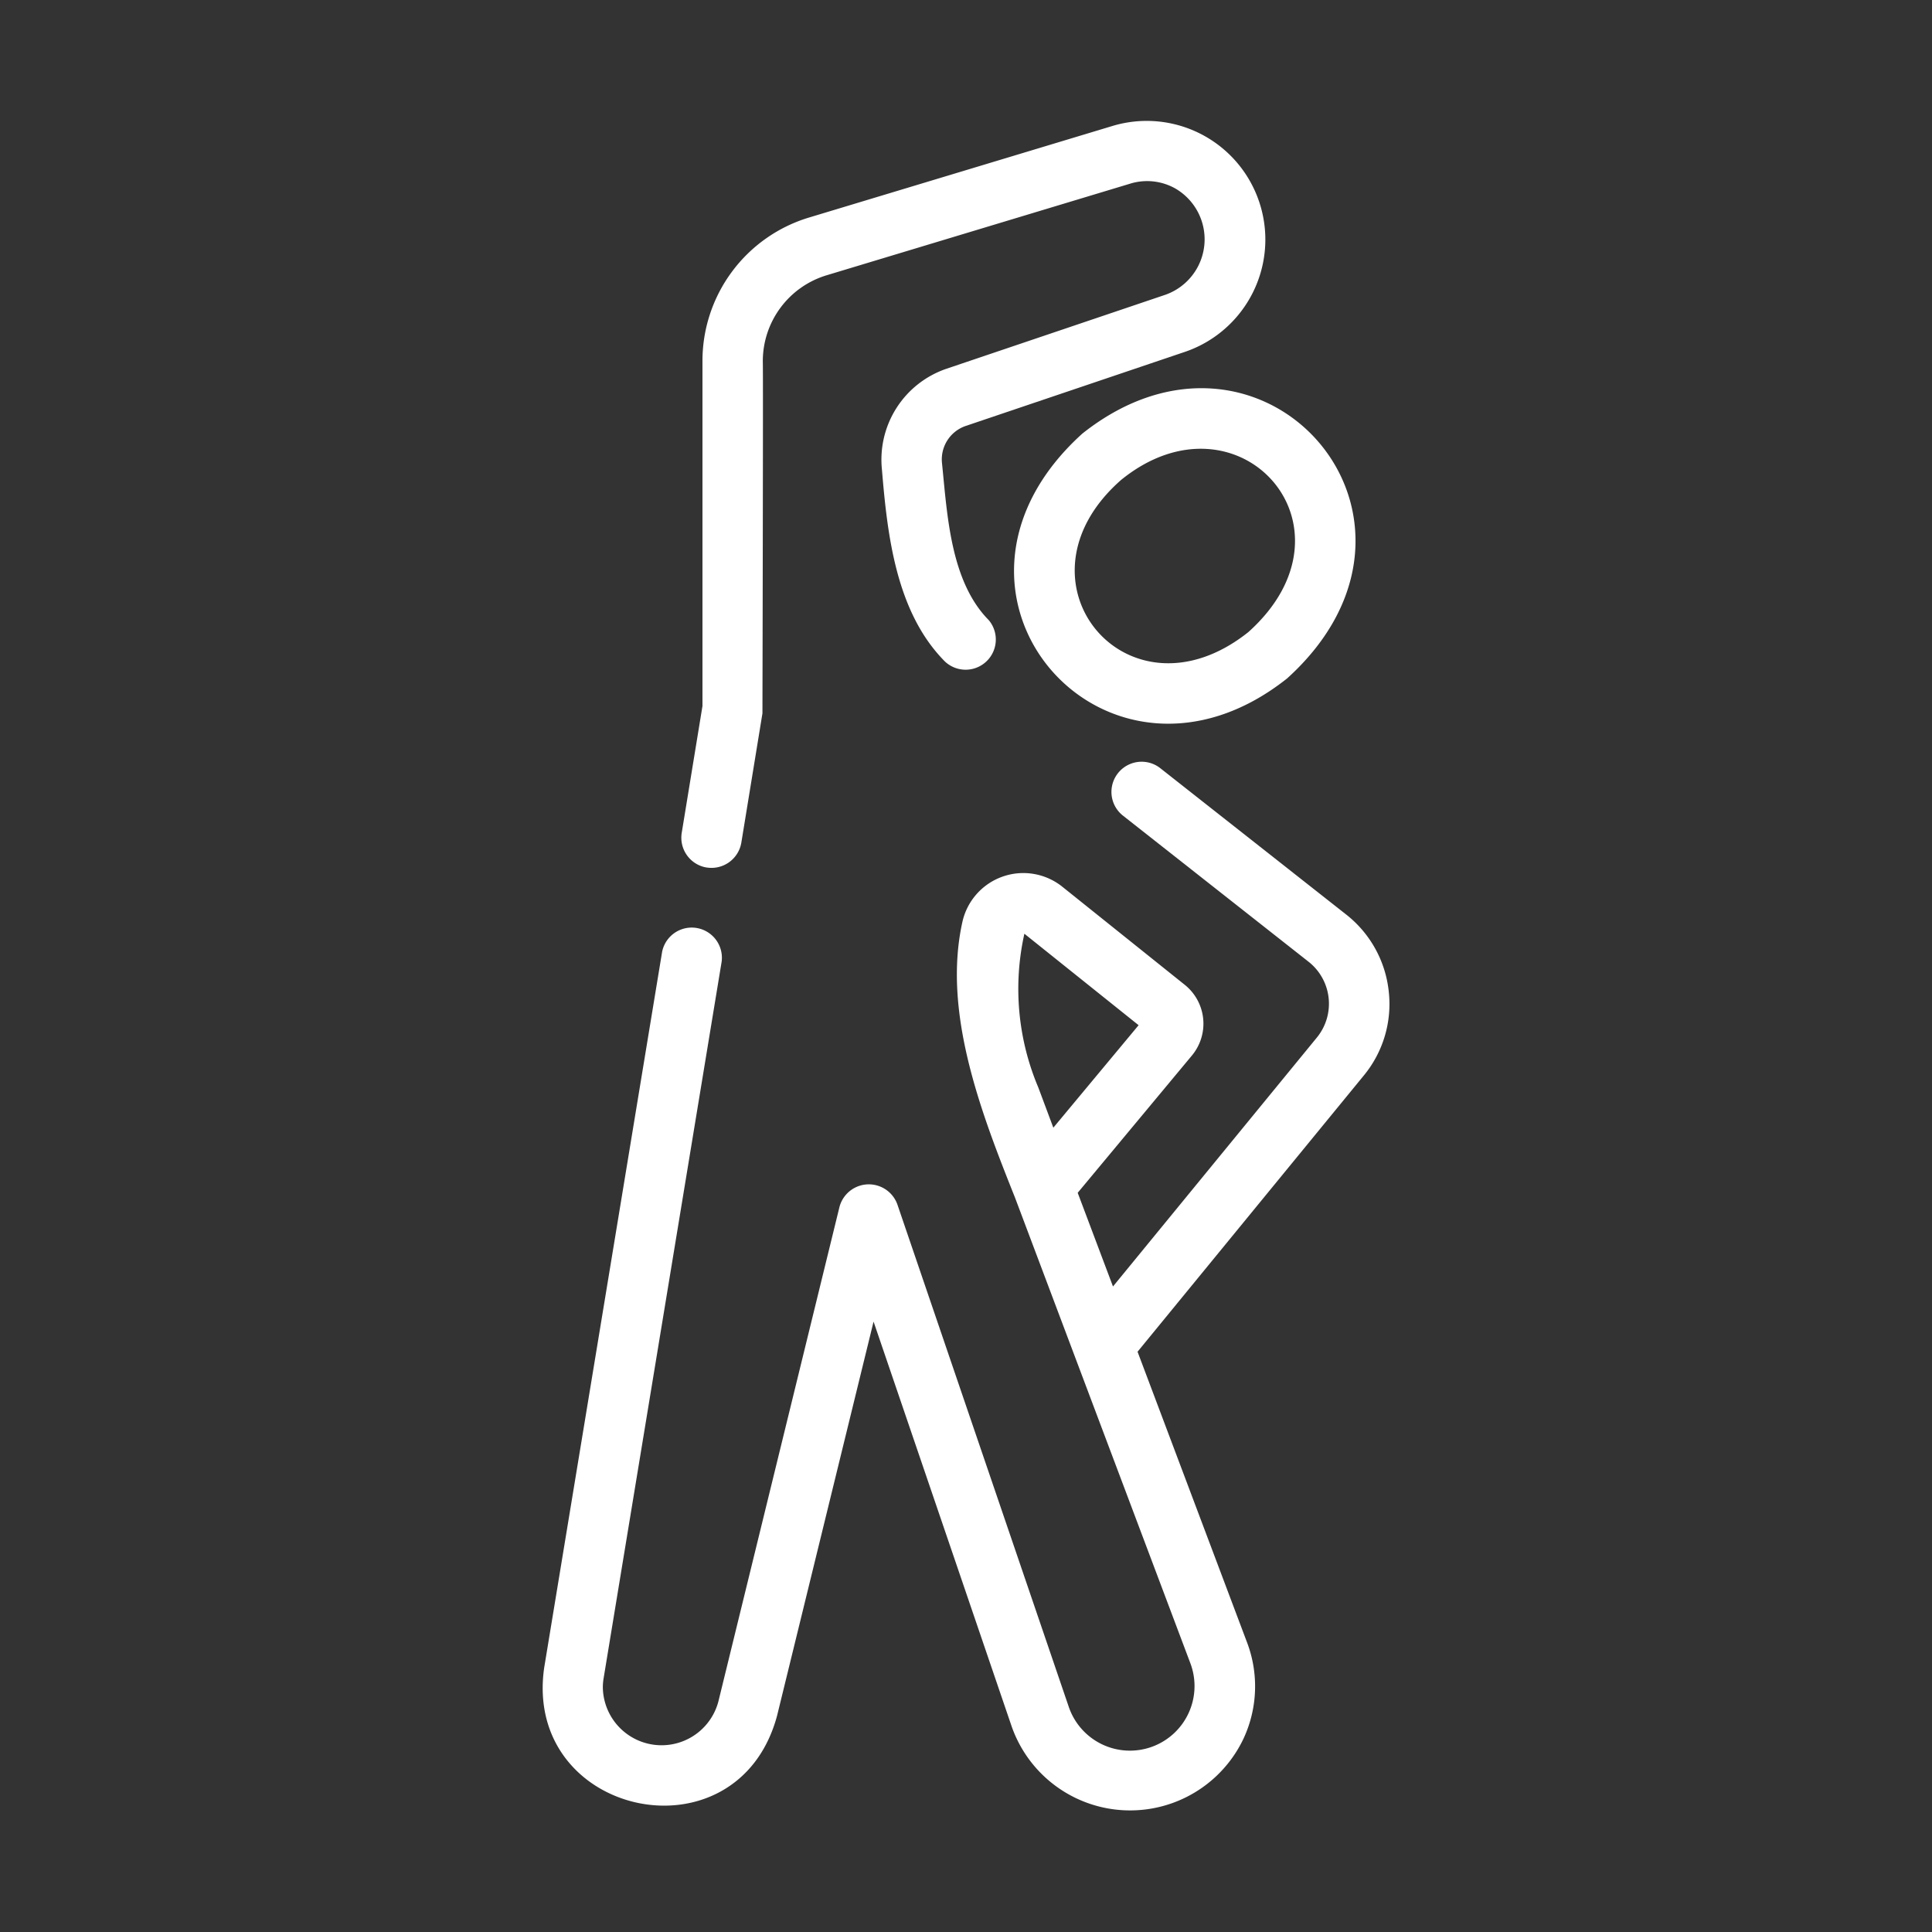 <svg xmlns="http://www.w3.org/2000/svg" xmlns:xlink="http://www.w3.org/1999/xlink" width="512" height="512" x="0" y="0" viewBox="0 0 64 64" style="enable-background:new 0 0 512 512" xml:space="preserve" class=""><rect x="0" y="0" width="64" height="64" fill="#333333" stroke="none"/><g transform="matrix(1,0,0,1,0,0)"><path d="M35.857 14.361c-5.851 5.284.793 12.861 6.78 8.113 5.85-5.291-.788-12.863-6.78-8.113zm5.497 6.577c-3.987 3.178-8.048-1.682-4.213-5.042 3.863-3.13 8.109 1.547 4.213 5.042zM46.004 32.843a3.74 3.74 0 0 0-1.414-2.551l-6.167-4.855a1 1 0 0 0-1.236 1.572l6.166 4.854a1.77 1.77 0 0 1 .279 2.496l-6.763 8.257-1.169-3.103 3.792-4.558a1.649 1.649 0 0 0-.237-2.325l-4.068-3.259a2.068 2.068 0 0 0-3.308 1.177c-.664 3.004.63 6.331 1.744 9.123l5.812 15.433a2.14 2.14 0 1 1-4.029 1.443l-5.68-16.65a1.005 1.005 0 0 0-1.917.084l-4.011 16.38a1.946 1.946 0 0 1-3.828-.45 1.79 1.79 0 0 1 .026-.32l3.91-23.738a1 1 0 0 0-1.972-.325L18.026 55.25c-.702 4.934 6.399 6.464 7.715 1.588l3.197-13.058 4.574 13.408a4.157 4.157 0 0 0 7.69.387 4.101 4.101 0 0 0 .104-3.178l-3.623-9.619 7.496-9.152a3.721 3.721 0 0 0 .825-2.783zm-11.608 3.183a8.387 8.387 0 0 1-.462-5.095l3.784 3.03-2.825 3.395z" fill="#ffffff" opacity="1" data-original="#000000" class=""></path><path d="M23.41 28.737a1.003 1.003 0 0 0 1.148-.826l.699-4.28c0-.242.027-11.424.012-11.65a2.974 2.974 0 0 1 2.12-2.864l10.046-3.032a1.904 1.904 0 0 1 1.506.163 1.947 1.947 0 0 1-.332 3.515l-7.243 2.448a3.18 3.18 0 0 0-2.15 3.35c.178 2.162.466 4.668 2.03 6.295a1 1 0 0 0 1.509-1.312c-1.273-1.286-1.376-3.497-1.55-5.202A1.17 1.17 0 0 1 32 14.107l7.258-2.453a3.93 3.93 0 0 0-2.407-7.481L26.81 7.203a4.963 4.963 0 0 0-3.54 4.777V23.39l-.687 4.2a1.001 1.001 0 0 0 .826 1.148z" fill="#ffffff" opacity="1" data-original="#000000" class=""></path></g></svg>